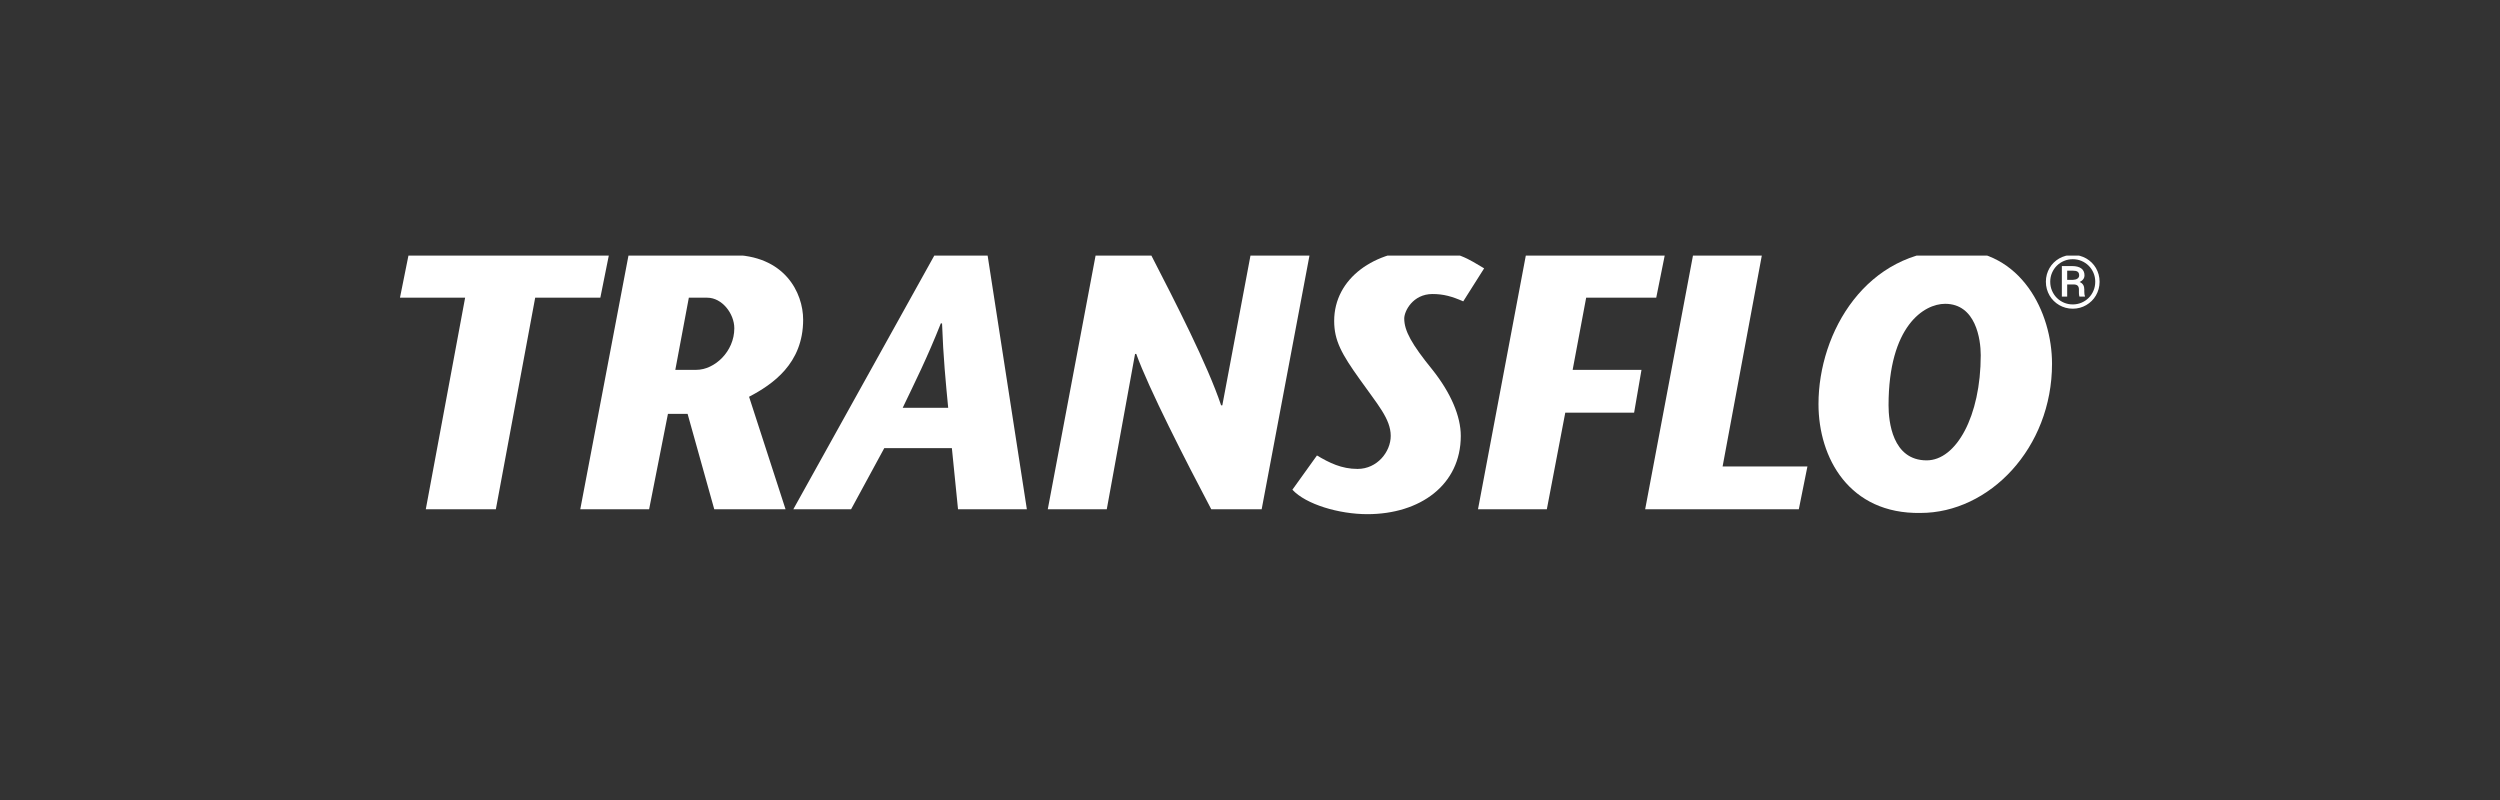 <svg width="200" height="64" viewBox="0 0 200 64" fill="none" xmlns="http://www.w3.org/2000/svg">
<rect x="0" y="0" width="200" height="64" fill="#333333" stroke="none"/>
<g clip-path="url(#clip0_2482_148605)">
<g clip-path="url(#clip1_2482_148605)">
<path d="M32.687 20.391L31.998 23.816H37.21L34.063 40.742H39.668L42.815 23.816H48.027L48.715 20.391H32.687Z" fill="white"/>
<path d="M50.288 20.391H58.451C62.777 20.391 64.252 23.424 64.252 25.577C64.252 29.099 61.794 30.762 59.925 31.741L62.844 40.742H57.141L55.008 33.111H53.435L51.929 40.742H46.422L50.288 20.391ZM54.025 29.588H55.697C57.172 29.588 58.745 28.121 58.745 26.262C58.745 25.087 57.762 23.816 56.582 23.816H55.107L54.025 29.588Z" fill="white"/>
<path d="M79.002 20.391L82.149 40.742H76.642L76.15 35.85H70.742L68.087 40.742H63.465L74.774 20.391H79.002ZM75.855 32.622C75.659 30.567 75.462 28.61 75.364 25.87H75.266C74.184 28.61 73.2 30.567 72.217 32.622H75.855Z" fill="white"/>
<path d="M100.933 40.742H96.901C94.836 36.828 91.886 31.056 90.902 28.317H90.804L88.542 40.742H83.822L87.657 20.392H92.083C94.049 24.207 96.606 29.197 97.688 32.426H97.786L100.048 20.392H104.768L100.933 40.742Z" fill="white"/>
<path d="M117.059 24.109C116.174 23.718 115.486 23.522 114.601 23.522C113.027 23.522 112.339 24.892 112.339 25.479C112.339 26.458 112.929 27.534 114.601 29.588C116.076 31.447 116.863 33.306 116.863 34.872C116.863 38.786 113.618 41.133 109.389 41.133C107.127 41.133 104.473 40.351 103.391 39.177L105.357 36.437C106.341 37.024 107.324 37.514 108.603 37.514C110.176 37.514 111.258 36.144 111.258 34.872C111.258 33.502 110.176 32.328 108.799 30.371C107.324 28.316 106.734 27.24 106.734 25.675C106.734 22.25 109.979 20 113.912 20C116.568 20 117.551 20.783 118.731 21.468L117.059 24.109Z" fill="white"/>
<path d="M132.499 23.816H126.893L125.812 29.588H131.319L130.729 33.013H125.222L123.747 40.742H118.24L122.075 20.391H133.187L132.499 23.816Z" fill="white"/>
<path d="M135.448 20.391H140.955L137.808 37.318H144.594L143.905 40.742H131.613L135.448 20.391Z" fill="white"/>
<path d="M145.479 32.328C145.479 26.555 149.314 20 156.394 20C161.704 20 164.162 24.99 164.162 29.099C164.162 35.85 159.147 41.036 153.641 41.036C147.937 41.133 145.479 36.633 145.479 32.328ZM158.459 28.414C158.459 27.142 158.065 24.305 155.607 24.305C153.935 24.305 151.084 26.066 151.084 32.426C151.084 33.698 151.379 36.829 154.132 36.829C156.492 36.829 158.459 33.306 158.459 28.414Z" fill="white"/>
<path d="M165.375 22.387H165.847C165.912 22.385 165.973 22.377 166.032 22.361C166.09 22.346 166.142 22.324 166.186 22.295C166.231 22.266 166.266 22.23 166.292 22.187C166.319 22.144 166.332 22.094 166.332 22.036C166.332 21.965 166.322 21.905 166.303 21.857C166.284 21.808 166.253 21.768 166.21 21.737C166.168 21.707 166.112 21.684 166.042 21.671C165.973 21.658 165.887 21.651 165.784 21.651H165.375V22.387ZM165.375 22.755V23.727H164.948V21.286H165.784C165.933 21.286 166.068 21.301 166.188 21.332C166.308 21.362 166.41 21.408 166.495 21.468C166.58 21.529 166.645 21.605 166.69 21.698C166.736 21.791 166.759 21.899 166.759 22.022C166.759 22.143 166.726 22.248 166.66 22.337C166.595 22.426 166.498 22.501 166.371 22.562C166.44 22.589 166.498 22.623 166.545 22.663C166.593 22.703 166.631 22.749 166.66 22.8C166.689 22.85 166.711 22.906 166.724 22.966C166.737 23.027 166.743 23.091 166.743 23.158V23.316C166.743 23.389 166.747 23.457 166.754 23.52C166.761 23.583 166.775 23.637 166.795 23.681V23.727H166.356C166.346 23.702 166.338 23.671 166.332 23.632C166.326 23.594 166.321 23.555 166.318 23.514C166.315 23.474 166.314 23.436 166.314 23.399V23.16C166.314 23.023 166.28 22.921 166.212 22.854C166.144 22.788 166.03 22.755 165.868 22.755H165.375ZM164.018 22.539C164.018 22.796 164.066 23.035 164.161 23.256C164.255 23.476 164.384 23.668 164.547 23.831C164.709 23.994 164.9 24.122 165.119 24.215C165.338 24.307 165.572 24.354 165.82 24.354C166.068 24.354 166.301 24.307 166.52 24.215C166.737 24.122 166.928 23.994 167.092 23.831C167.255 23.668 167.384 23.476 167.478 23.256C167.572 23.035 167.619 22.796 167.619 22.539C167.619 22.285 167.572 22.047 167.478 21.828C167.384 21.608 167.255 21.418 167.092 21.256C166.928 21.094 166.737 20.967 166.52 20.875C166.301 20.782 166.068 20.736 165.82 20.736C165.572 20.736 165.338 20.782 165.119 20.875C164.9 20.967 164.709 21.094 164.547 21.256C164.384 21.418 164.255 21.608 164.161 21.828C164.066 22.047 164.018 22.285 164.018 22.539ZM163.67 22.539C163.67 22.336 163.696 22.142 163.747 21.957C163.799 21.772 163.871 21.6 163.964 21.441C164.056 21.282 164.169 21.138 164.3 21.008C164.431 20.879 164.576 20.769 164.736 20.677C164.895 20.587 165.066 20.516 165.249 20.466C165.432 20.416 165.622 20.391 165.82 20.391C166.018 20.391 166.208 20.416 166.391 20.466C166.573 20.516 166.744 20.587 166.902 20.677C167.061 20.769 167.206 20.879 167.337 21.008C167.468 21.138 167.58 21.282 167.673 21.441C167.766 21.6 167.838 21.772 167.89 21.957C167.941 22.142 167.967 22.336 167.967 22.539C167.967 22.743 167.941 22.937 167.89 23.122C167.838 23.307 167.766 23.479 167.673 23.639C167.58 23.799 167.468 23.944 167.337 24.073C167.206 24.203 167.061 24.314 166.902 24.407C166.744 24.5 166.573 24.571 166.391 24.621C166.208 24.671 166.018 24.696 165.82 24.696C165.622 24.696 165.432 24.671 165.249 24.621C165.066 24.571 164.895 24.5 164.736 24.407C164.576 24.314 164.431 24.203 164.3 24.073C164.169 23.944 164.056 23.799 163.964 23.639C163.871 23.479 163.799 23.307 163.747 23.122C163.696 22.937 163.67 22.743 163.67 22.539Z" fill="white"/>
</g>
</g>
<defs>
<clipPath id="clip0_2482_148605">
<rect width="136" height="23.107" fill="white" transform="translate(32 20.447)"/>
</clipPath>
<clipPath id="clip1_2482_148605">
<rect width="136" height="21.232" fill="white" transform="translate(32 20)"/>
</clipPath>
</defs>
</svg>

